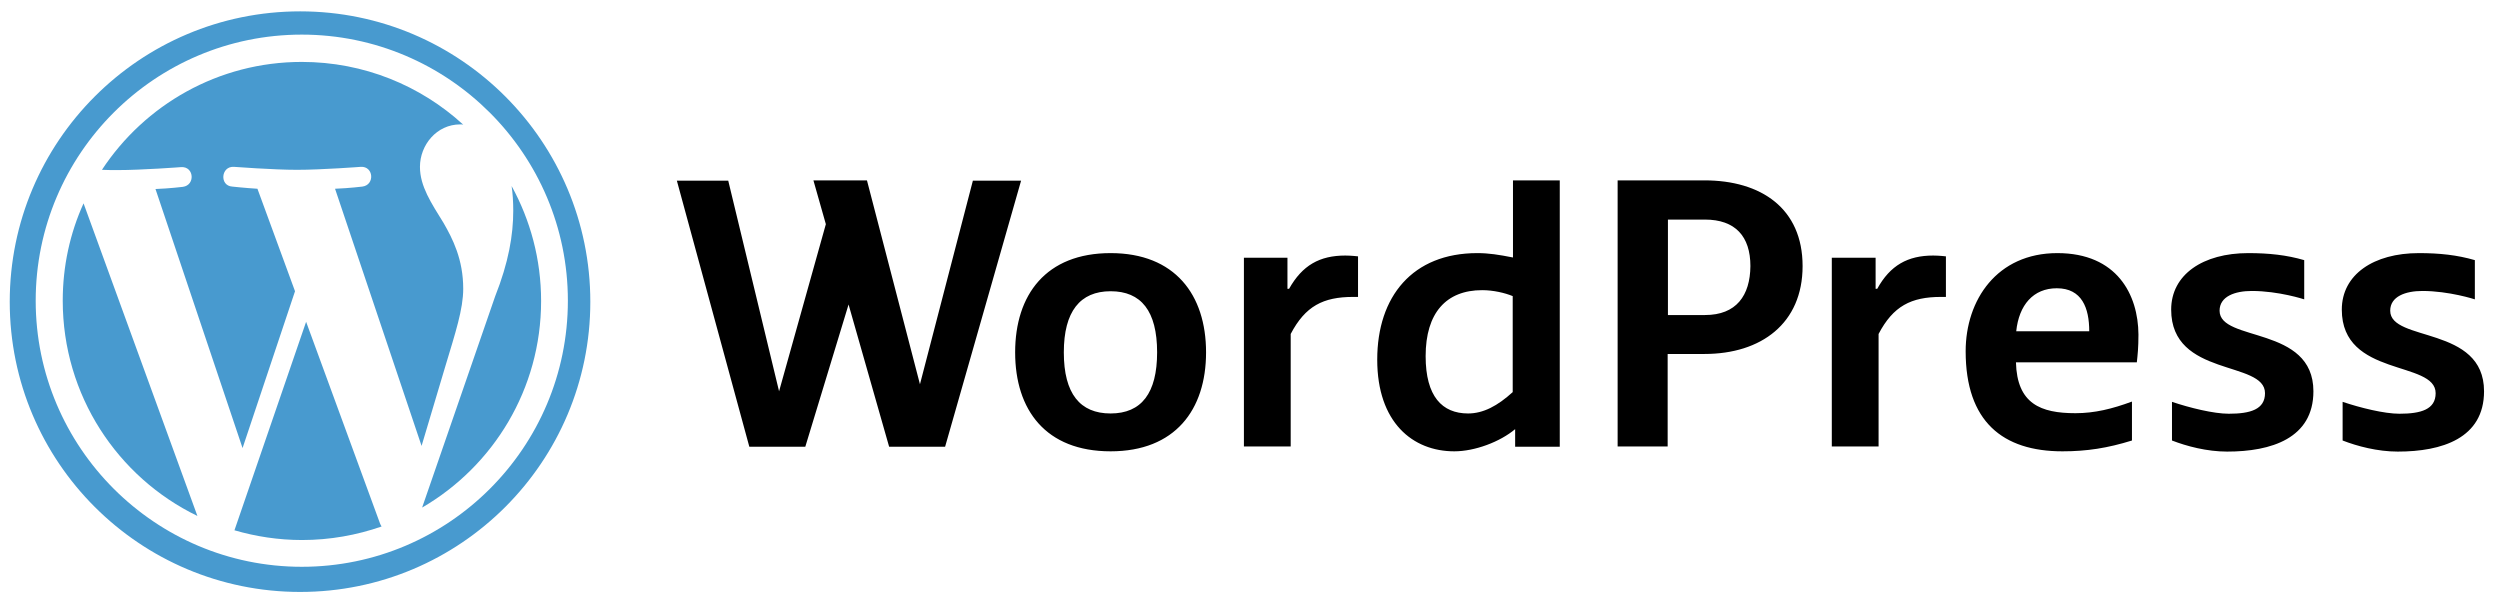 <?xml version="1.0" encoding="utf-8"?>
<!-- Generator: Adobe Illustrator 22.0.0, SVG Export Plug-In . SVG Version: 6.00 Build 0)  -->
<svg version="1.1" id="Layer_1" xmlns="http://www.w3.org/2000/svg" xmlns:xlink="http://www.w3.org/1999/xlink" x="0px" y="0px"
	 viewBox="0 0 924.5 222.5" style="enable-background:new 0 0 924.5 222.5;" xml:space="preserve">
<style type="text/css">
	.st0{fill:#489ACF;}
</style>
<path d="M883.9,114.9c0-5.3,5.7-7.3,11.9-7.3c9.9,0,19.4,3.1,19.4,3.1V96.2c-6.5-1.9-13.1-2.6-20.7-2.6c-16.7,0-28.5,7.9-28.5,20.9
	c0,25.1,34.7,18.7,34.7,30.9c0,6-5.4,7.6-13.4,7.6c-5.6,0-14.5-2.2-21-4.4v14.3c5.4,2.1,12.9,4.1,20.4,4.1
	c16.3,0,31.9-4.9,31.9-22.3C918.6,120.3,883.9,126.6,883.9,114.9 M476.7,106.8h-0.6V95.3H460v69.8h17.3v-41.6
	c5.4-10.3,12-13.7,23.1-13.7h1.8V94.8c0,0-2.5-0.3-4.7-0.3C488,94.5,481.6,98.1,476.7,106.8 M694.2,106.8h-0.6V95.3h-16.2v69.8h17.3
	v-41.6c5.4-10.3,12-13.7,23.1-13.7h1.8V94.8c0,0-2.5-0.3-4.7-0.3C705.5,94.5,699,98.1,694.2,106.8 M820.8,114.9
	c0-5.3,5.7-7.3,11.9-7.3c10,0,19.4,3.1,19.4,3.1V96.2c-6.5-1.9-13.1-2.6-20.7-2.6c-16.7,0-28.5,7.9-28.5,20.9
	c0,25.1,34.7,18.7,34.7,30.9c0,6-5.4,7.6-13.4,7.6c-5.6,0-14.5-2.2-21-4.4v14.3c5.4,2.1,12.9,4.1,20.4,4.1
	c16.3,0,31.9-4.9,31.9-22.3C855.5,120.3,820.8,126.6,820.8,114.9 M745.6,122.5c1-9.7,6.3-15.9,15-15.9c9.3,0,12,7.3,12,15.9H745.6z
	 M760.8,93.6c-22.3,0-33.9,17.3-33.9,36.3c0,26,13.7,37,35.8,37c9,0,16.7-1.2,25.7-4v-14.4c-7.3,2.7-13.8,4.3-20.9,4.3
	c-12.9,0-21.6-3.5-22-18.8h44.7c0.3-2.8,0.6-5.4,0.6-10.3C790.7,109,782.9,93.6,760.8,93.6 M630.5,116.5h-13.7V81.2h13.7
	c11.2,0,16.8,6.2,16.8,17.2C647.2,109.3,642.1,116.5,630.5,116.5 M630.3,66.7h-32.1v98.4h18.5v-34.2h13.6c21,0,36.3-11.3,36.3-32.5
	C666.6,77.1,651.3,66.7,630.3,66.7 M559.4,145c-5.6,5.1-10.9,7.9-16.5,7.9c-9.6,0-15.7-6.3-15.7-21.2c0-16,7.6-24.4,20.9-24.4
	c4.1,0,8.4,1,11.3,2.2V145z M559.4,95.2c-5.1-1-8.8-1.6-13.1-1.6c-23.9,0-37,16-37,39.4c0,23.2,13.1,33.9,28.5,33.9
	c7.6,0,16.9-3.5,22.5-8.2v6.5h16.5V66.7h-17.3V95.2z M410.7,152.9c-11.3,0-17.3-7.3-17.3-22.6c0-15.1,6-22.6,17.3-22.6
	c11.3,0,17.2,7.3,17.2,22.6C427.9,145.4,422.1,152.9,410.7,152.9 M410.7,93.6c-23.9,0-35.3,15.4-35.3,36.7
	c0,21.3,11.3,36.6,35.3,36.6c23.8,0,35.3-15.3,35.3-36.6C446,109,434.5,93.6,410.7,93.6 M359.8,66.7l-19.6,75.4l-19.6-75.4h-19.8
	l4.6,16.2l-17.3,61.8l-18.8-77.9h-19l26.8,98.4h20.7l16-52.6l15,52.6h20.7l28.1-98.4H359.8z"/>
<g>
	<path class="st0" d="M111,4.2C51.7,4.2,3.6,52.3,3.6,111.6S51.7,218.9,111,218.9s107.3-48.1,107.3-107.3S170.3,4.2,111,4.2z
		 M111.6,209.6c-54.2,0-98.4-44.1-98.4-98.4s44.1-98.4,98.4-98.4c54.2,0,98.4,44.1,98.4,98.4S165.9,209.6,111.6,209.6z"/>
	<path class="st0" d="M113.2,119l-26.5,77.1c7.9,2.3,16.3,3.6,25,3.6c10.3,0,20.2-1.8,29.4-5c-0.2-0.4-0.5-0.8-0.6-1.2L113.2,119z"
		/>
	<path class="st0" d="M23.2,111.2c0,35,20.3,65.3,49.8,79.6L30.9,75.2C25.9,86.2,23.2,98.4,23.2,111.2z"/>
	<path class="st0" d="M171.3,106.8c0-10.9-3.9-18.5-7.3-24.4c-4.5-7.3-8.7-13.5-8.7-20.7c0-8.1,6.2-15.7,14.9-15.7
		c0.4,0,0.8,0,1.1,0.1c-15.7-14.4-36.7-23.2-59.7-23.2c-30.9,0-58.1,15.9-73.9,39.9c2.1,0.1,4,0.1,5.7,0.1c9.2,0,23.6-1.1,23.6-1.1
		c4.8-0.3,5.3,6.7,0.6,7.3c0,0-4.8,0.6-10.1,0.8l32.2,95.8l19.4-58L95.2,69.8c-4.8-0.3-9.3-0.8-9.3-0.8c-4.8-0.3-4.2-7.6,0.6-7.3
		c0,0,14.6,1.1,23.3,1.1c9.2,0,23.6-1.1,23.6-1.1c4.8-0.3,5.3,6.7,0.6,7.3c0,0-4.8,0.6-10.1,0.8l32,95.1l8.8-29.5
		C168.4,123.1,171.3,114.3,171.3,106.8z"/>
	<path class="st0" d="M189.2,68.8c0.4,2.8,0.6,5.8,0.6,9.1c0,9-1.7,19.1-6.7,31.7l-27,78.1c26.3-15.3,44-43.8,44-76.4
		C200.1,95.8,196.1,81.4,189.2,68.8z"/>
</g>
</svg>
